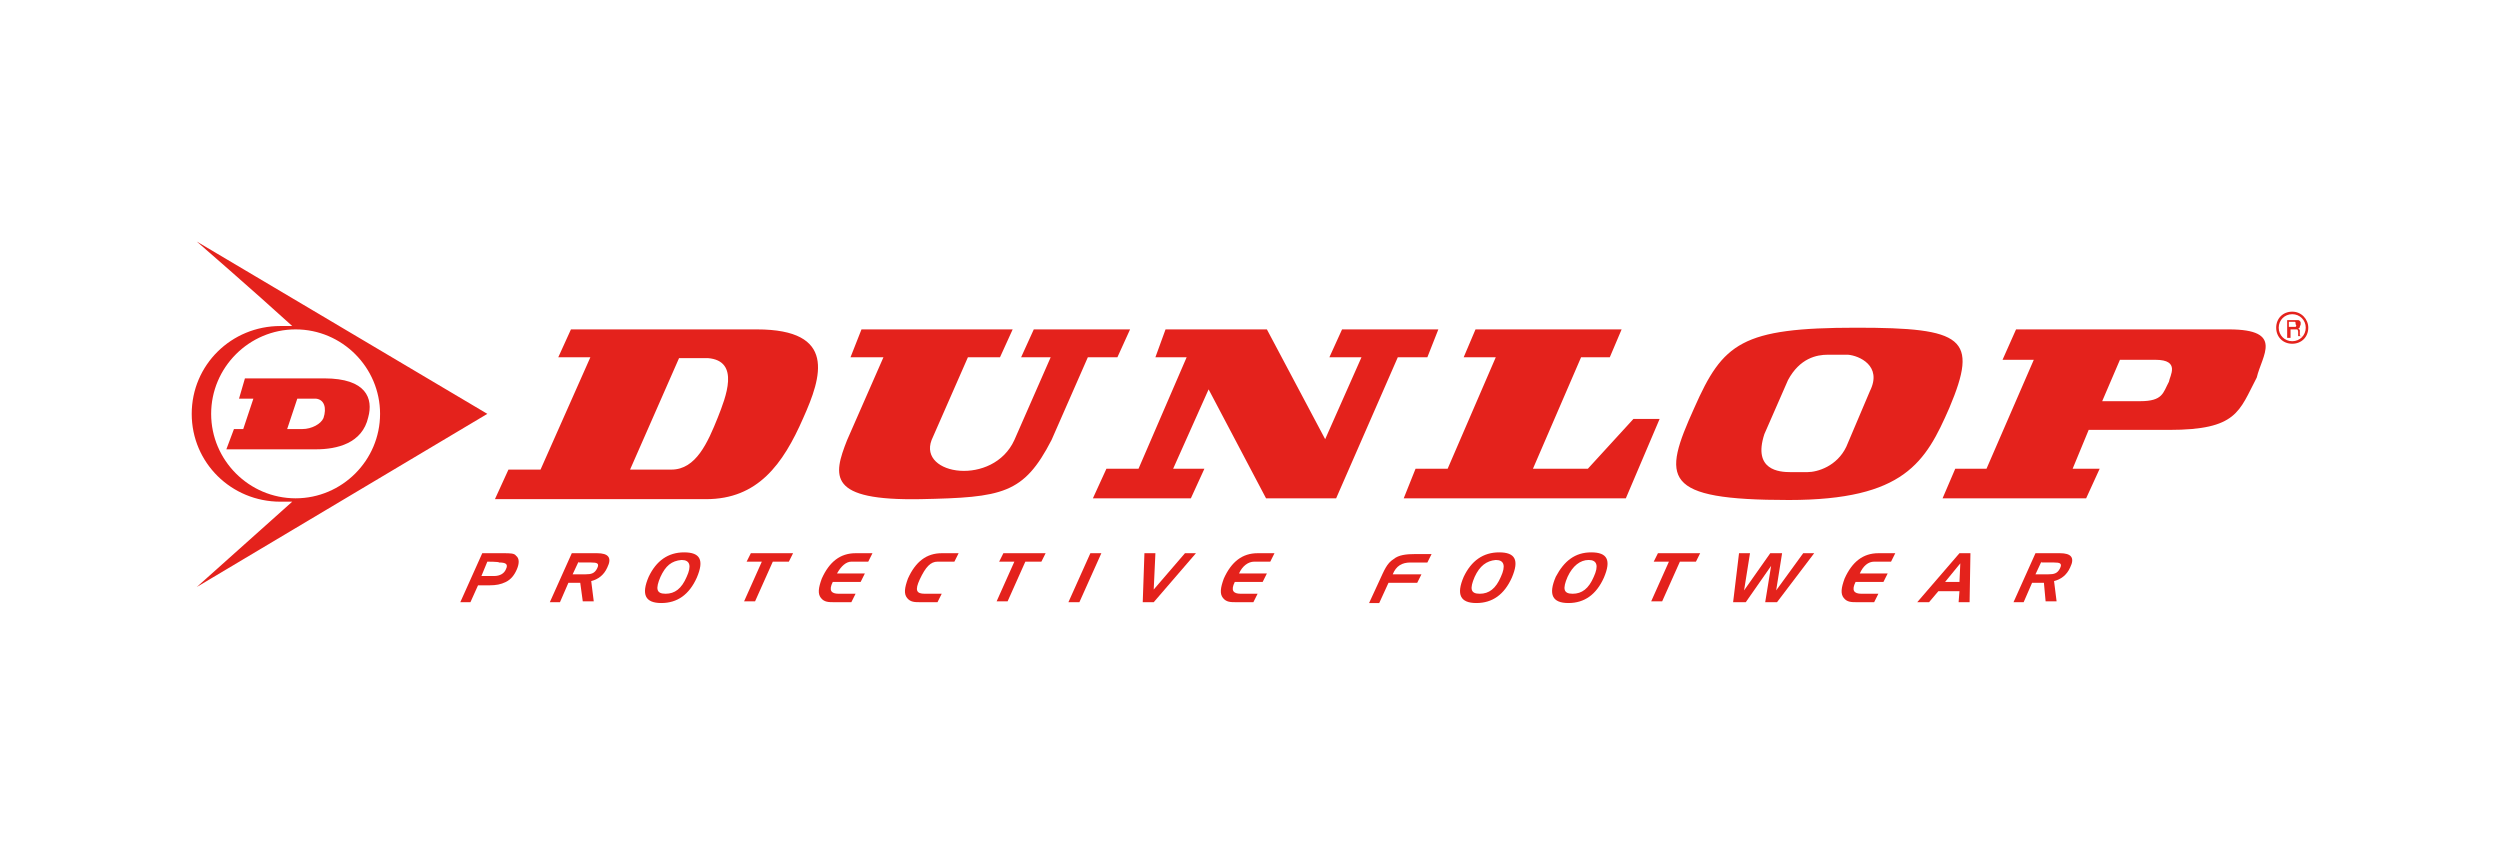 <?xml version="1.0" encoding="UTF-8"?> <svg xmlns="http://www.w3.org/2000/svg" xmlns:xlink="http://www.w3.org/1999/xlink" version="1.1" x="0px" y="0px" viewBox="0 0 296 100" style="enable-background:new 0 0 296 100;" xml:space="preserve"> <style type="text/css"> .st0{opacity:0;fill:#FFFFFF;} .st1{fill:#05509E;} .st2{fill:#FEFEFF;} .st3{fill:#F2F4F9;} .st4{fill:#738BA6;} .st5{fill:#627994;} .st6{fill:#FFFFFF;} .st7{fill:#C91522;} .st8{fill:#262829;} .st9{fill:#E40C22;} .st10{clip-path:url(#SVGID_00000098923344814426591440000007517575924678177455_);} .st11{fill:#453934;} .st12{fill:#BAB2B1;} .st13{fill:#CAC4C2;} .st14{fill:#E0D6D2;} .st15{fill:#988C88;} .st16{fill:#675A55;} .st17{fill:#9F938F;} .st18{fill:#6A5D58;} .st19{fill:#C71439;} .st20{fill:#114585;} .st21{fill:#0E0F0A;} .st22{fill:#01498B;} .st23{fill:#174F93;} .st24{fill:#C8133A;} .st25{fill:#821623;} .st26{fill:#1D3157;} .st27{fill:#1E355E;} .st28{fill:#193F74;} .st29{fill:#C21537;} .st30{fill:#15427F;} .st31{fill:#831624;} .st32{fill:#1D3A6A;} .st33{fill:#0C0D0D;} .st34{fill:#8C1727;} .st35{fill:#C91E3D;} .st36{fill:#15417B;} .st37{fill:#144380;} .st38{fill:#BA1735;} .st39{fill:#1D3258;} .st40{fill:#9B182C;} .st41{fill:#ECB6B0;} .st42{fill:#D96B6D;} .st43{fill:#AC1832;} .st44{fill:#8E1727;} .st45{fill:#1D3763;} .st46{fill:#C81E3C;} .st47{fill:#1D5194;} .st48{fill:#93A6D6;} .st49{fill:#9EADD9;} .st50{fill:#1C3B6C;} .st51{fill:#EEBFB9;} .st52{fill:#315B9D;} .st53{fill:#A7B5DE;} .st54{fill:#E79D98;} .st55{fill:#CD2D43;} .st56{fill:#E08683;} .st57{fill:#EAAEA8;} .st58{fill:#E8A6A1;} .st59{fill:#AA1831;} .st60{fill:#CD3A4B;} .st61{fill:#5777B5;} .st62{fill:#A3182F;} .st63{fill:#8399CD;} .st64{fill:#6986BF;} .st65{fill:#B31734;} .st66{fill:#8BA1D3;} .st67{fill:#1C3864;} .st68{fill:#E4928F;} .st69{fill:#CC2F46;} .st70{fill:#CD3D4B;} .st71{fill:#D14A55;} .st72{fill:#4E70AF;} .st73{fill:#AE1833;} .st74{fill:#1D3866;} .st75{fill:#9A182C;} .st76{fill:#A4182F;} .st77{fill:#94172A;} .st78{fill:#1C3660;} .st79{fill:#E28F8B;} .st80{fill:#D3545A;} .st81{fill:#DE7B7A;} .st82{fill:#9E182D;} .st83{fill:#EDB3AE;} .st84{fill:#D4555C;} .st85{fill:#DA6D6E;} .st86{fill:#708BC4;} .st87{fill:#D65B61;} .st88{fill:#4469A9;} .st89{fill:#03498B;} .st90{fill:#E28D8A;} .st91{fill:#D24652;} .st92{fill:#3660A1;} .st93{fill:#D75E63;} .st94{fill:#E8A19C;} .st95{fill:#7991C8;} .st96{fill:#861626;} .st97{fill:#AC1831;} .st98{fill:#758EC6;} .st99{fill:#1C4F93;} .st100{fill:#901729;} .st101{fill:#D14552;} .st102{fill:#DC7374;} .st103{fill:#D86669;} .st104{fill:#EEBEB8;} .st105{fill:#2D599B;} .st106{fill:#BB1736;} .st107{fill:#B31735;} .st108{fill:#CF3E4C;} .st109{fill:#941F2F;} .st110{fill:#456BAB;} .st111{fill:#CB2B41;} .st112{fill:#3A61A3;} .st113{fill:#C01638;} .st114{fill:#D76266;} .st115{fill:#851625;} .st116{fill:#A71830;} .st117{fill:#D6585D;} .st118{fill:#1D3762;} .st119{fill:#6682BD;} .st120{fill:#91172A;} .st121{fill:#8F9FCF;} .st122{fill:#A52E3B;} .st123{fill:#B13342;} .st124{fill:#826F68;} .st125{fill:#8B827E;} .st126{fill:#362D28;} .st127{fill:#4D6FAE;} .st128{fill:#C5B8B3;} .st129{fill:#A8938B;} .st130{fill:#4B3E39;} .st131{fill:#675C58;} .st132{fill:#C31538;} .st133{fill:#C8173D;} .st134{fill:#C81E3D;} .st135{fill:#C9213D;} .st136{fill:#CD2E44;} .st137{fill:#235396;} .st138{fill:#164D91;} .st139{fill:#134C90;} .st140{fill:#1A3E72;} .st141{fill:#CA213E;} .st142{fill:#B41734;} .st143{fill:#B8213B;} .st144{fill:#99182B;} .st145{fill:#D14D5A;} .st146{fill:#D14657;} .st147{fill:#C8384C;} .st148{fill:#BF434F;} .st149{fill:#A61830;} .st150{fill:#15427D;} .st151{fill:#9A7EA1;} .st152{fill:#D9686A;} .st153{fill:#CD384A;} .st154{fill:#D8676B;} .st155{fill:#BD1636;} .st156{fill:#C6233D;} .st157{fill:#D24B55;} .st158{fill:#CD3B4C;} .st159{fill:#CC2D44;} .st160{fill:#D24F57;} .st161{fill:#A91831;} .st162{fill:#CD3C4B;} .st163{fill:#D14954;} .st164{fill:#DA7373;} .st165{fill:#1E345E;} .st166{fill:#1E3157;} .st167{fill:#2D599C;} .st168{fill:#16417C;} .st169{fill:#1D3662;} .st170{fill:#4C6FAE;} .st171{fill:#1C3865;} .st172{fill:#9EAFDA;} .st173{fill:#3E65A6;} .st174{fill:#738CC5;} .st175{fill:#6280BC;} .st176{fill:#A5B5DE;} .st177{fill:#5576B4;} .st178{fill:#8FA3D4;} .st179{fill:#5577B4;} .st180{fill:#A6B2D4;} .st181{fill:#111110;} .st182{fill:#821624;} .st183{fill:#8D1728;} .st184{fill:#A2182E;} .st185{fill:#97182B;} .st186{fill:#E6A09C;} .st187{fill:#E28D89;} .st188{fill:#D65C61;} .st189{fill:#B11734;} .st190{fill:#EDB6B2;} .st191{fill:#EAAFAB;} .st192{fill:#AB1832;} .st193{fill:#DA7372;} .st194{fill:#E9AEA9;} .st195{fill:#95182A;} .st196{fill:#E18986;} .st197{fill:#D4565D;} .st198{fill:#E8A5A0;} .st199{fill:#EEBDB9;} .st200{fill:#DD7A79;} .st201{fill:#D76265;} .st202{fill:#DA6F70;} .st203{fill:#E49793;} .st204{fill:#8DA2D4;} .st205{fill:#FAFAFA;} .st206{fill:#931829;} .st207{fill:#E4221C;} </style> <g id="Ebene_1"> <rect class="st0" width="296" height="100"></rect> <g> <g> <path class="st207" d="M59.6,65.5c0.8,0,1.3,0,1.5,0.3c0.4,0.3,0.4,0.9,0.1,1.6c-0.3,0.7-0.7,1.2-1.3,1.5 c-0.6,0.3-1.2,0.4-1.9,0.4h-1.4l-0.9,2h-1.2l2.6-5.8L59.6,65.5L59.6,65.5z M57.7,66.5L57,68.2h1.5c0.7,0,1.2-0.3,1.4-0.8 c0.3-0.6,0-0.8-0.8-0.8C59.1,66.5,57.7,66.5,57.7,66.5z"></path> <path class="st207" d="M70.7,65.5c1.3,0,1.8,0.5,1.2,1.7c-0.4,0.9-1.1,1.4-1.9,1.6l0.3,2.4H69L68.7,69h-1.4l-1,2.3h-1.2l2.6-5.8 C67.7,65.5,70.7,65.5,70.7,65.5z M68.5,66.5L67.8,68h1.5c0.7,0,1.1-0.1,1.4-0.7s0-0.7-0.7-0.7H68.5z"></path> <path class="st207" d="M81,65.4c1.9,0,2.4,0.9,1.5,3c-0.9,2-2.3,3-4.2,3s-2.4-1-1.5-3.1C77.7,66.4,79.1,65.4,81,65.4z M78.2,68.3 c-0.6,1.4-0.5,2,0.6,2s1.9-0.6,2.5-2c0.6-1.3,0.4-2-0.6-2C79.5,66.4,78.8,67,78.2,68.3z"></path> <path class="st207" d="M88.4,66.5l0.5-1h5l-0.5,1h-1.9l-2.1,4.7h-1.3l2.1-4.7H88.4z"></path> <path class="st207" d="M99.1,67.9h3.3l-0.5,1h-3.3c-0.5,1-0.2,1.4,0.7,1.4h2l-0.5,1h-2c-0.7,0-1.2,0-1.6-0.5 c-0.4-0.5-0.3-1.2,0.1-2.3c0.9-2,2.2-3,4-3h2l-0.5,1h-2C100.2,66.5,99.6,67,99.1,67.9z"></path> <path class="st207" d="M108.9,68.6c-0.6,1.3-0.4,1.7,0.6,1.7h2l-0.5,1h-2c-0.7,0-1.2,0-1.6-0.5c-0.4-0.5-0.3-1.2,0.1-2.3 c0.9-2,2.2-3,4-3h2l-0.5,1h-2C110.2,66.5,109.6,67.1,108.9,68.6z"></path> <path class="st207" d="M118.3,66.5l0.5-1h5l-0.5,1h-1.9l-2.1,4.7H118l2.1-4.7H118.3z"></path> <path class="st207" d="M126.5,71.3l2.6-5.8h1.3l-2.6,5.8H126.5z"></path> <path class="st207" d="M135.5,65.5h1.3l-0.2,4.3l3.7-4.3h1.3l-5,5.8h-1.3L135.5,65.5z"></path> <path class="st207" d="M146.7,67.9h3.3l-0.5,1h-3.3c-0.5,1-0.2,1.4,0.7,1.4h2l-0.5,1h-2c-0.7,0-1.2,0-1.6-0.5 c-0.4-0.5-0.3-1.2,0.1-2.3c0.9-2,2.2-3,4-3h2l-0.5,1h-1.9C147.8,66.5,147.1,67,146.7,67.9z"></path> <path class="st207" d="M165,66.2c0.6-0.5,1.5-0.6,2.6-0.6h1.9l-0.5,1H167c-1,0-1.7,0.4-2.1,1.4h3.4l-0.5,1h-3.4l-1.1,2.4h-1.2 l1.2-2.6C163.9,67.5,164.2,66.7,165,66.2z"></path> <path class="st207" d="M177.5,65.4c1.9,0,2.4,0.9,1.5,3c-0.9,2-2.3,3-4.2,3c-1.9,0-2.4-1-1.5-3.1 C174.2,66.4,175.6,65.4,177.5,65.4z M174.6,68.3c-0.6,1.4-0.5,2,0.6,2c1.1,0,1.9-0.6,2.5-2c0.6-1.3,0.4-2-0.6-2 C176,66.4,175.2,67,174.6,68.3z"></path> <path class="st207" d="M188.4,65.4c1.9,0,2.4,0.9,1.5,3c-0.9,2-2.3,3-4.2,3s-2.4-1-1.5-3.1C185.2,66.4,186.5,65.4,188.4,65.4z M185.6,68.3c-0.6,1.4-0.5,2,0.6,2c1.1,0,1.9-0.6,2.5-2c0.6-1.3,0.4-2-0.6-2S186.2,67,185.6,68.3z"></path> <path class="st207" d="M195.8,66.5l0.5-1h5l-0.5,1h-1.9l-2.1,4.7h-1.3l2.1-4.7H195.8z"></path> <path class="st207" d="M207.2,65.5l-0.7,4.4l3.1-4.4h1.4l-0.7,4.4l3.2-4.4h1.3l-4.4,5.8H209l0.7-4.3l-3,4.3h-1.5l0.7-5.8H207.2z"></path> <path class="st207" d="M220.2,67.9h3.3l-0.5,1h-3.3c-0.5,1-0.2,1.4,0.7,1.4h2l-0.5,1h-2c-0.7,0-1.2,0-1.6-0.5 c-0.4-0.5-0.3-1.2,0.1-2.3c0.9-2,2.2-3,4-3h2l-0.5,1h-2C221.2,66.5,220.6,67,220.2,67.9z"></path> <path class="st207" d="M233.3,65.5l-0.1,5.8h-1.3l0.1-1.3h-2.5l-1.1,1.3H227l5-5.8H233.3z M230.3,68.9h1.7l0.1-2.2L230.3,68.9z"></path> <path class="st207" d="M243.9,65.5c1.3,0,1.8,0.5,1.2,1.7c-0.4,0.9-1.1,1.4-1.9,1.6l0.3,2.4h-1.3L242,69h-1.4l-1,2.3h-1.2 l2.6-5.8C240.9,65.5,243.9,65.5,243.9,65.5z M241.7,66.5L241,68h1.5c0.7,0,1.1-0.1,1.4-0.7s0-0.7-0.7-0.7H241.7z"></path> </g> <path class="st207" d="M89.6,39h-22l-1.5,3.3h3.8L64,55.6h-3.8l-1.6,3.5h25c6.1,0,9.1-4.1,11.5-9.6C97.3,44.6,99.1,39,89.6,39z M85,49.4c-1.2,3-2.6,6.2-5.5,6.2h-4.9l5.8-13.2h3.4C87.7,42.7,85.9,47.1,85,49.4z M102,39h17.9l-1.5,3.3h-3.8l-4.3,9.8 c-1.6,4.2,7.3,5.5,9.8,0l4.3-9.8h-3.5l1.5-3.3h11.4l-1.5,3.3h-3.5l-4.3,9.8c-3.3,6.4-5.8,6.8-15.5,7c-11,0.2-10.4-2.7-8.7-7 l4.3-9.8h-3.9L102,39z M271.4,36.9c-1.1,0-1.9,0.8-1.9,1.9c0,1.1,0.8,1.9,1.9,1.9c1.1,0,1.9-0.8,1.9-1.9 C273.3,37.8,272.5,36.9,271.4,36.9z M271.4,40.4c-0.9,0-1.6-0.7-1.6-1.6c0-0.9,0.7-1.6,1.6-1.6c0.9,0,1.6,0.7,1.6,1.6 C273,39.7,272.3,40.4,271.4,40.4z M138,39h12l6.9,13l4.3-9.7h-3.8l1.5-3.3h11.4l-1.3,3.3h-3.5l-7.3,16.7h-8.3l-6.8-12.9l-4.2,9.4 h3.7l-1.6,3.5h-11.6l1.6-3.5h3.8l5.7-13.2h-3.7L138,39z M174.7,39h17.3l-1.4,3.3h-3.4l-5.7,13.2h6.5l5.4-5.9h3.1l-4,9.4h-26.3 l1.4-3.5h3.8l5.7-13.2h-3.8L174.7,39z M219.8,38.8c-13.6,0-15.8,1.8-19.2,9.5c-3.8,8.4-3.9,10.9,11.2,10.9 c13.7,0,16.2-4.5,19-10.9C234.3,40,232.5,38.8,219.8,38.8z M221.4,46.3l-2.8,6.6c-1.1,2.3-3.4,3-4.6,3h-2c-1.3,0-4.5-0.2-3.1-4.5 l2.8-6.4c1.4-2.6,3.4-3,4.7-3h2.4C220.1,42.1,222.9,43.3,221.4,46.3z M263.9,39h-25.2l-1.6,3.6h3.7l-5.6,12.9h-3.7l-1.5,3.5H247 l1.6-3.5h-3.2l1.9-4.6h9.5c8.1,0,8.3-2.2,10.4-6.2C267.8,42.1,270.5,39,263.9,39z M256.8,45.2c-0.7,1.3-0.7,2.3-3.4,2.3 c-1.2,0-4.5,0-4.5,0l2.1-4.9h4.2C258.2,42.6,256.9,44.5,256.8,45.2z M272.3,39.7c0,0,0-0.1,0-0.2v-0.1c0-0.1,0-0.3,0-0.3 c0-0.1-0.1-0.1-0.2-0.2c0.1,0,0.2-0.1,0.2-0.2s0.1-0.2,0.1-0.3s0-0.1,0-0.2c0,0,0-0.1-0.1-0.2c0,0-0.1-0.1-0.2-0.1 c-0.1,0-0.2,0-0.3,0h-1v2.1h0.4V39h0.5c0.1,0,0.2,0,0.3,0c0,0,0.1,0.1,0.1,0.3v0.2c0,0,0,0.1,0,0.2c0,0,0,0,0,0.1h0.5v0 C272.3,39.8,272.3,39.7,272.3,39.7z M271.8,38.7c0,0-0.1,0-0.2,0H271v-0.6h0.5c0.1,0,0.2,0,0.2,0c0.1,0,0.1,0.1,0.1,0.3 C271.9,38.5,271.9,38.6,271.8,38.7z"></path> <path class="st207" d="M57.7,49L23.3,28.6c0,0,6.8,5.9,11.3,10h-1.4c-5.8,0-10.5,4.6-10.5,10.4s4.7,10.4,10.5,10.4h1.4L23.3,69.5 L57.7,49z M25,49c0-5.5,4.5-10,10-10s10,4.5,10,10s-4.5,10-10,10S25,54.5,25,49z"></path> <path class="st207" d="M38.4,44.8H29l-0.7,2.4H30l-1.2,3.6h-1.1l-0.9,2.4h10.6l0,0c2.5,0,5.5-0.7,6.2-3.8 C44.2,47.2,43.4,44.8,38.4,44.8L38.4,44.8L38.4,44.8L38.4,44.8z M38.3,49.5c-0.3,0.7-1.4,1.3-2.5,1.3l0,0H34l1.2-3.6h2.2l0,0 C38.4,47.3,38.7,48.3,38.3,49.5L38.3,49.5L38.3,49.5L38.3,49.5z"></path> </g> </g> <g id="Ebene_2"> </g> </svg> 